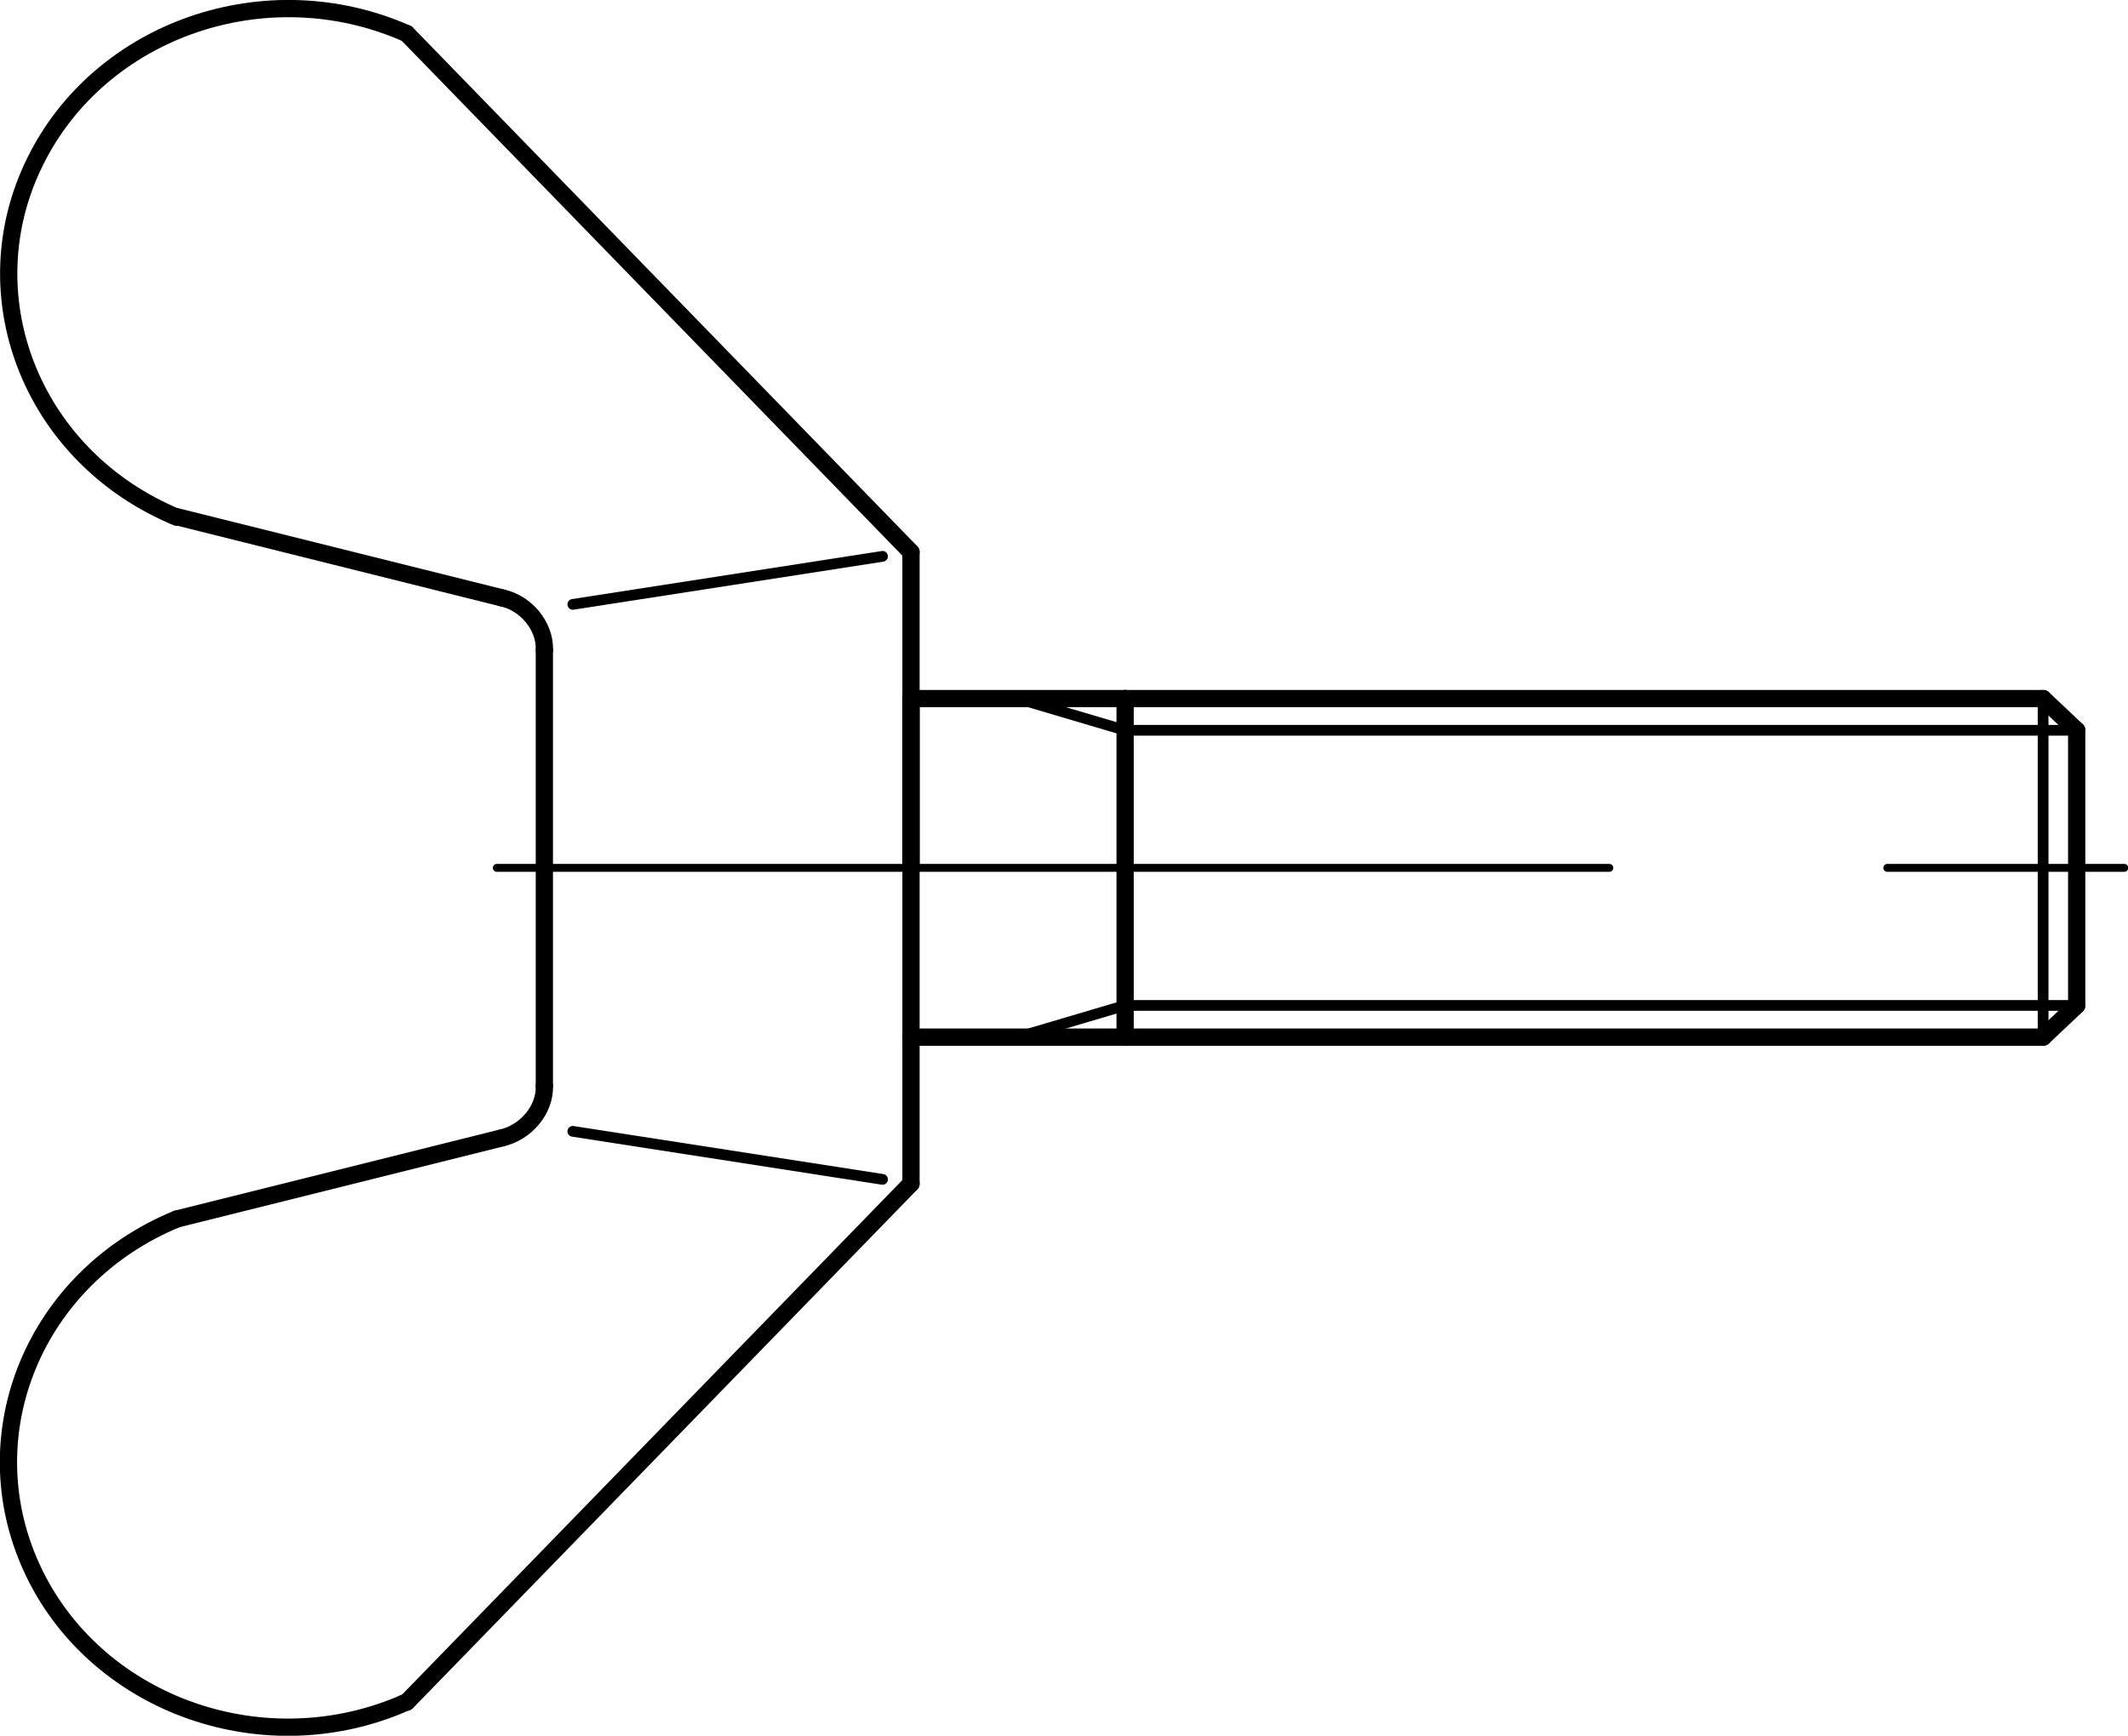 <?xml version="1.0" encoding="utf-8"?>
<!-- Generator: Adobe Illustrator 27.0.1, SVG Export Plug-In . SVG Version: 6.00 Build 0)  -->
<svg version="1.1" id="Ebene_1" xmlns="http://www.w3.org/2000/svg" xmlns:xlink="http://www.w3.org/1999/xlink" x="0px" y="0px"
	 viewBox="0 0 45.62 37.22" style="enable-background:new 0 0 45.62 37.22;" xml:space="preserve">
<g id="Konturlinie">
	
		<line style="fill:none;stroke:#000000;stroke-width:0.37;stroke-linecap:round;stroke-linejoin:round;" x1="19.53" y1="18.61" x2="19.53" y2="11.84"/>
	
		<line style="fill:none;stroke:#000000;stroke-width:0.37;stroke-linecap:round;stroke-linejoin:round;" x1="19.53" y1="18.61" x2="19.53" y2="25.38"/>
	
		<line style="fill:none;stroke:#000000;stroke-width:0.37;stroke-linecap:round;stroke-linejoin:round;" x1="11.67" y1="18.61" x2="11.67" y2="13.94"/>
	<path style="fill:none;stroke:#000000;stroke-width:0.37;stroke-linecap:round;stroke-linejoin:round;" d="M11.67,13.94
		c0.02-0.51-0.39-1.01-0.91-1.12"/>
	
		<line style="fill:none;stroke:#000000;stroke-width:0.37;stroke-linecap:round;stroke-linejoin:round;" x1="11.67" y1="18.61" x2="11.67" y2="23.28"/>
	<path style="fill:none;stroke:#000000;stroke-width:0.37;stroke-linecap:round;stroke-linejoin:round;" d="M10.76,24.4
		c0.52-0.12,0.93-0.61,0.91-1.12"/>
	
		<line style="fill:none;stroke:#000000;stroke-width:0.37;stroke-linecap:round;stroke-linejoin:round;" x1="19.53" y1="18.61" x2="19.53" y2="14.98"/>
	
		<line style="fill:none;stroke:#000000;stroke-width:0.37;stroke-linecap:round;stroke-linejoin:round;" x1="19.53" y1="14.98" x2="24.12" y2="14.98"/>
	
		<line style="fill:none;stroke:#000000;stroke-width:0.37;stroke-linecap:round;stroke-linejoin:round;" x1="19.53" y1="22.24" x2="24.12" y2="22.24"/>
	
		<line style="fill:none;stroke:#000000;stroke-width:0.37;stroke-linecap:round;stroke-linejoin:round;" x1="24.12" y1="22.24" x2="24.12" y2="14.98"/>
	
		<line style="fill:none;stroke:#000000;stroke-width:0.37;stroke-linecap:round;stroke-linejoin:round;" x1="44.52" y1="18.61" x2="44.52" y2="15.66"/>
	
		<line style="fill:none;stroke:#000000;stroke-width:0.37;stroke-linecap:round;stroke-linejoin:round;" x1="43.8" y1="14.98" x2="44.52" y2="15.66"/>
	
		<line style="fill:none;stroke:#000000;stroke-width:0.37;stroke-linecap:round;stroke-linejoin:round;" x1="44.52" y1="18.61" x2="44.52" y2="21.56"/>
	
		<line style="fill:none;stroke:#000000;stroke-width:0.37;stroke-linecap:round;stroke-linejoin:round;" x1="43.8" y1="22.24" x2="24.12" y2="22.24"/>
	
		<line style="fill:none;stroke:#000000;stroke-width:0.37;stroke-linecap:round;stroke-linejoin:round;" x1="44.52" y1="21.56" x2="43.8" y2="22.24"/>
	
		<line style="fill:none;stroke:#000000;stroke-width:0.37;stroke-linecap:round;stroke-linejoin:round;" x1="43.8" y1="14.98" x2="24.12" y2="14.98"/>
	
		<line style="fill:none;stroke:#000000;stroke-width:0.23;stroke-linecap:round;stroke-linejoin:round;" x1="43.8" y1="22.24" x2="43.8" y2="14.98"/>
	
		<line style="fill:none;stroke:#000000;stroke-width:0.37;stroke-linecap:round;stroke-linejoin:round;" x1="19.53" y1="25.38" x2="8.72" y2="36.5"/>
	<path style="fill:none;stroke:#000000;stroke-width:0.37;stroke-linecap:round;stroke-linejoin:round;" d="M3.79,26.14
		c-3.04,1.25-4.43,4.6-3.11,7.48s4.86,4.2,7.89,2.94c0.04-0.02,0.11-0.05,0.14-0.06"/>
	
		<line style="fill:none;stroke:#000000;stroke-width:0.37;stroke-linecap:round;stroke-linejoin:round;" x1="3.79" y1="26.14" x2="10.76" y2="24.4"/>
	
		<line style="fill:none;stroke:#000000;stroke-width:0.37;stroke-linecap:round;stroke-linejoin:round;" x1="19.53" y1="11.84" x2="8.72" y2="0.72"/>
	<path style="fill:none;stroke:#000000;stroke-width:0.37;stroke-linecap:round;stroke-linejoin:round;" d="M8.72,0.72
		c-3-1.33-6.57-0.1-7.97,2.75c-1.4,2.84-0.1,6.23,2.9,7.56c0.04,0.02,0.11,0.05,0.14,0.06"/>
	
		<line style="fill:none;stroke:#000000;stroke-width:0.37;stroke-linecap:round;stroke-linejoin:round;" x1="3.79" y1="11.08" x2="10.76" y2="12.82"/>
</g>
<g id="Mittellinie">
	
		<line style="fill:none;stroke:#000000;stroke-width:0.17;stroke-linecap:round;stroke-linejoin:round;stroke-dasharray:0,0,0,0,23.85,5.96;" x1="10.65" y1="18.61" x2="45.54" y2="18.61"/>
</g>
<g id="Gewindelinie">
	
		<line style="fill:none;stroke:#000000;stroke-width:0.23;stroke-linecap:round;stroke-linejoin:round;" x1="24.12" y1="21.56" x2="44.52" y2="21.56"/>
	
		<line style="fill:none;stroke:#000000;stroke-width:0.23;stroke-linecap:round;stroke-linejoin:round;" x1="24.12" y1="15.66" x2="44.52" y2="15.66"/>
	
		<line style="fill:none;stroke:#000000;stroke-width:0.23;stroke-linecap:round;stroke-linejoin:round;" x1="24.12" y1="21.56" x2="21.82" y2="22.24"/>
	
		<line style="fill:none;stroke:#000000;stroke-width:0.23;stroke-linecap:round;stroke-linejoin:round;" x1="24.12" y1="15.66" x2="21.82" y2="14.98"/>
	
		<line style="fill:none;stroke:#000000;stroke-width:0.23;stroke-linecap:round;stroke-linejoin:round;" x1="18.92" y1="25.29" x2="12.28" y2="24.26"/>
	
		<line style="fill:none;stroke:#000000;stroke-width:0.23;stroke-linecap:round;stroke-linejoin:round;" x1="18.92" y1="11.93" x2="12.28" y2="12.96"/>
</g>
</svg>
